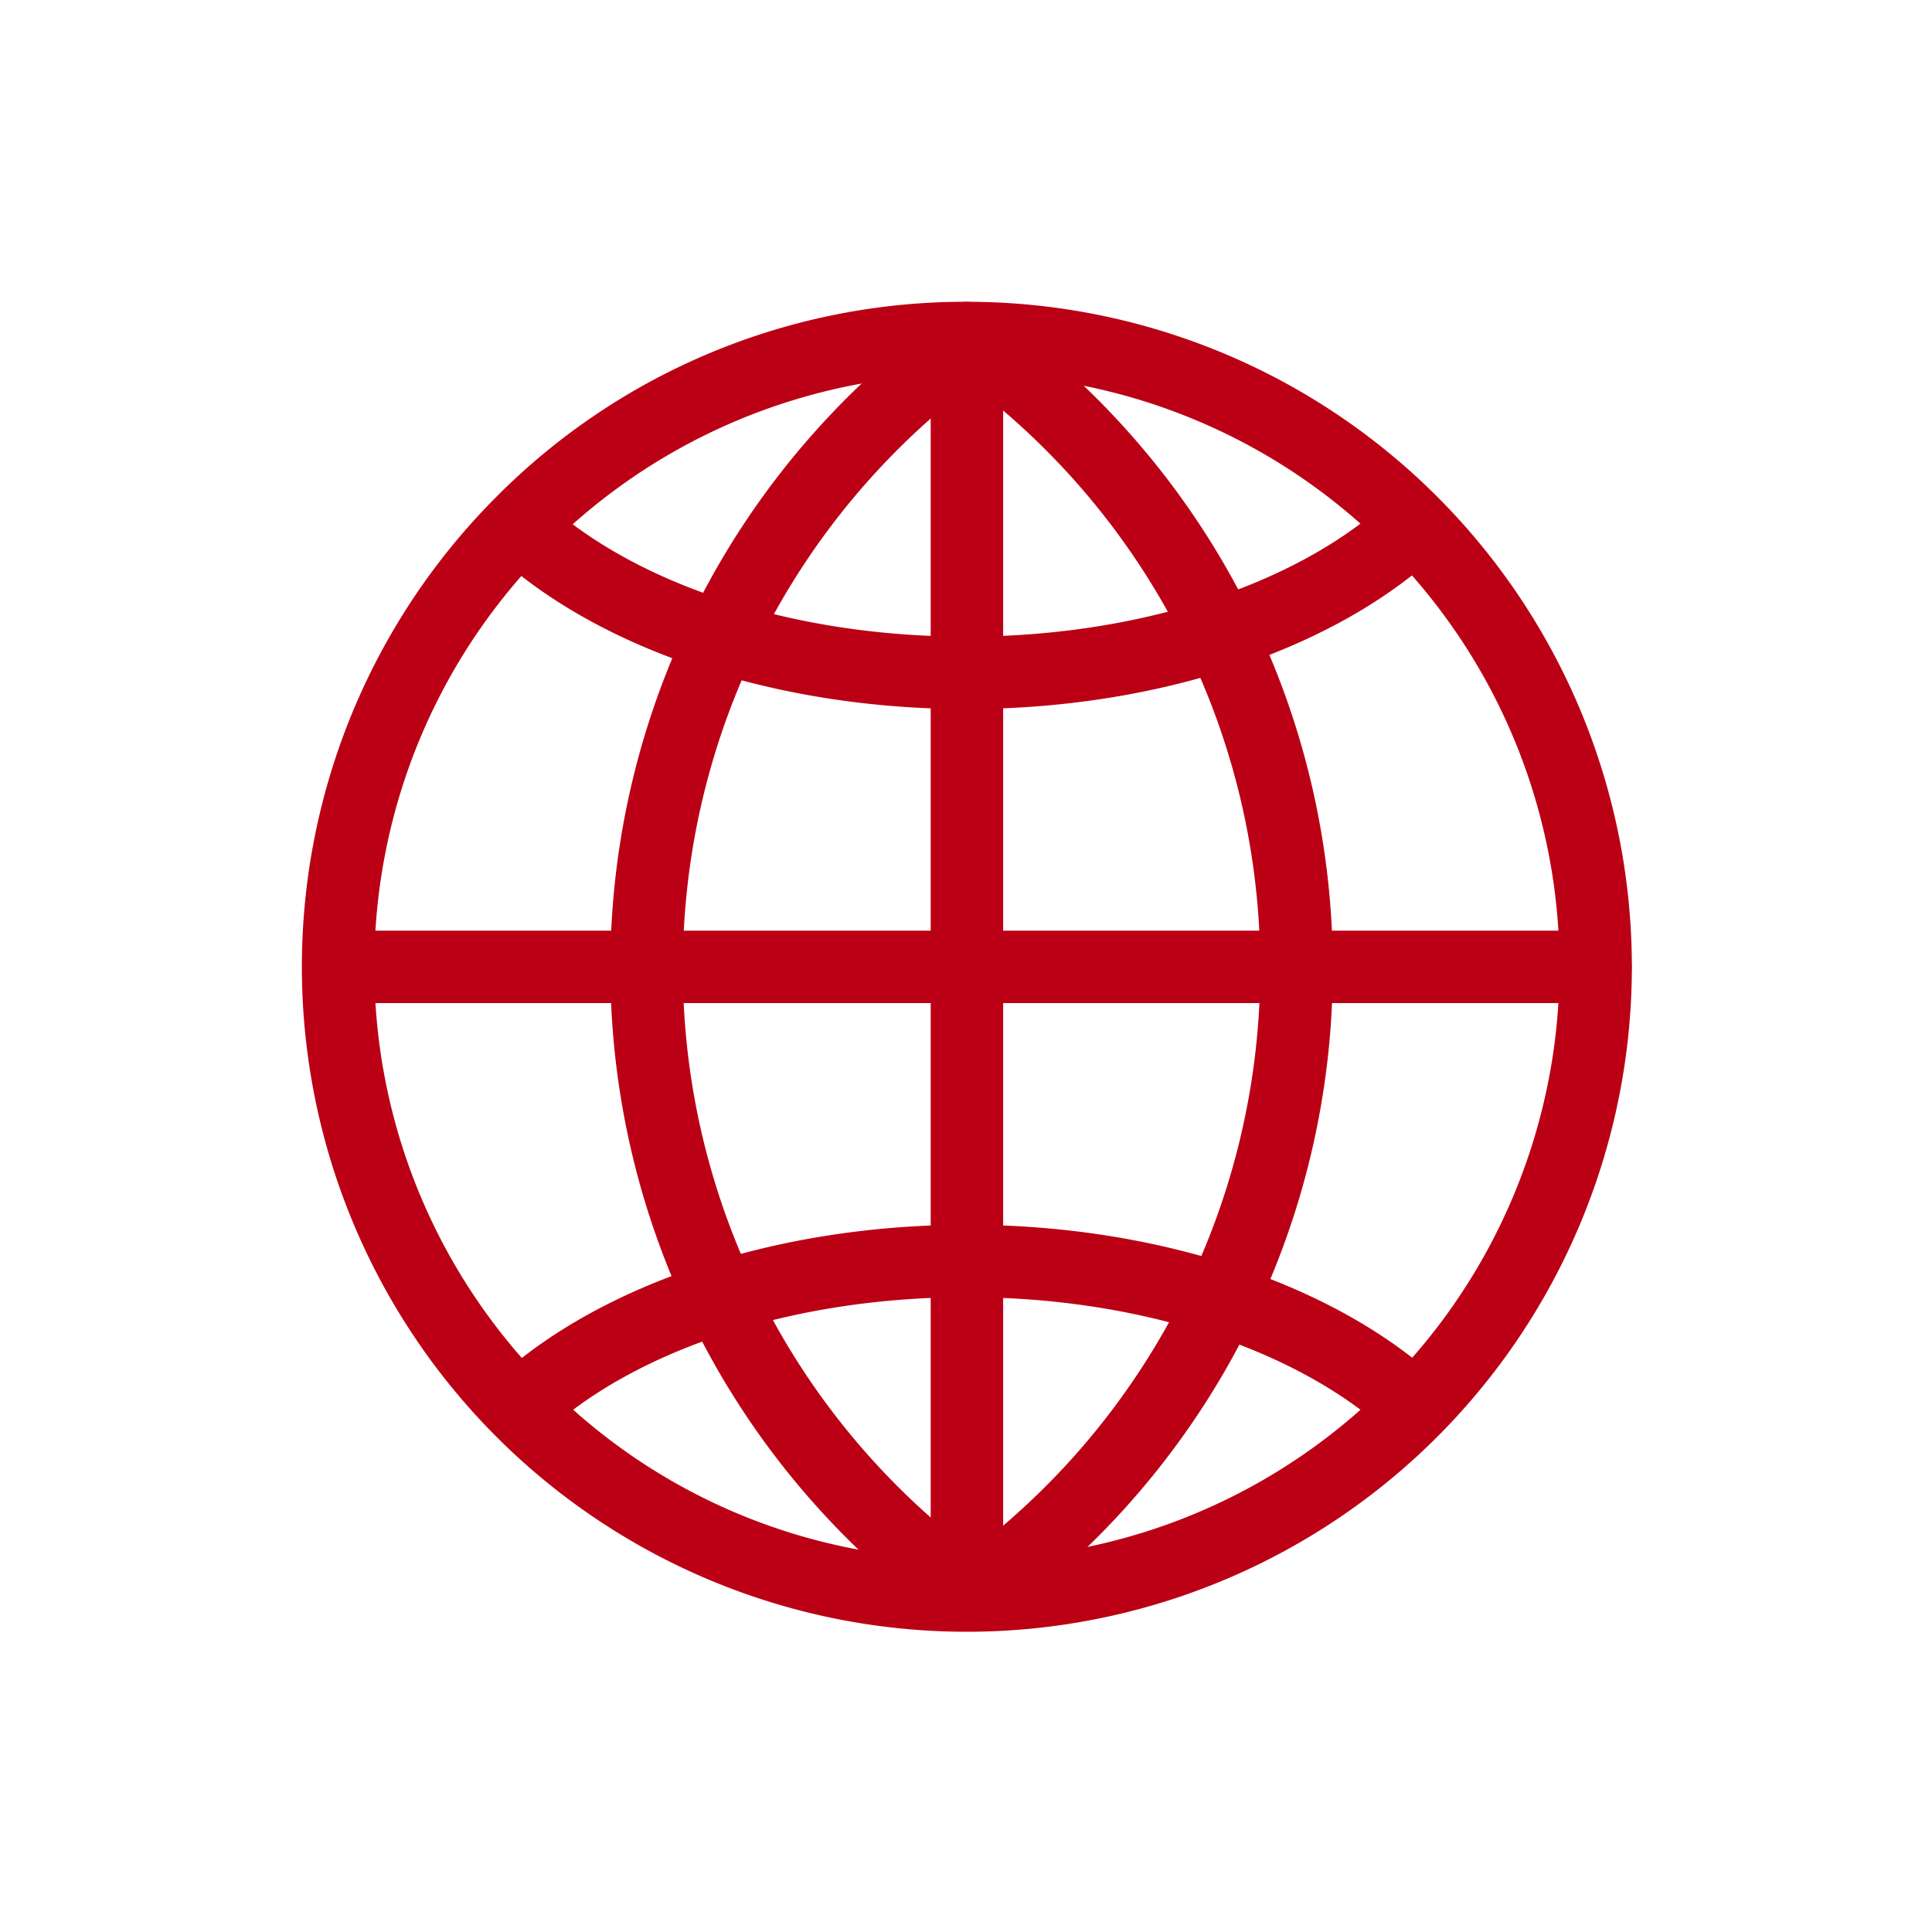 <svg id="グループ_73" data-name="グループ 73" xmlns="http://www.w3.org/2000/svg" width="40" height="40" viewBox="0 0 40 40">
  <rect id="長方形_31" data-name="長方形 31" width="40" height="40" fill="none"/>
  <g id="グループ_66" data-name="グループ 66" transform="translate(7 7)">
    <path id="パス_10" data-name="パス 10" d="M132.451,429a13.768,13.768,0,1,1-9.736,4.032A13.678,13.678,0,0,1,132.451,429Zm0,26.036a12.269,12.269,0,1,0-8.675-3.593A12.188,12.188,0,0,0,132.451,455.038Z" transform="translate(-119.432 -429.752)" fill="#bb0015"/>
    <path id="線_1" data-name="線 1" d="M0,26.776a.75.75,0,0,1-.75-.75V0A.75.75,0,0,1,0-.75.75.75,0,0,1,.75,0V26.026A.75.75,0,0,1,0,26.776Z" transform="translate(13.019)" fill="#bb0015"/>
    <path id="線_2" data-name="線 2" d="M26.026.75H0A.75.75,0,0,1-.75,0,.75.75,0,0,1,0-.75H26.026a.75.75,0,0,1,.75.75A.75.75,0,0,1,26.026.75Z" transform="translate(0.006 13.018)" fill="#bb0015"/>
    <path id="パス_11" data-name="パス 11" d="M133.407,438.428c-3.873,0-7.5-1.18-9.7-3.156a.75.75,0,0,1,1-1.115c1.93,1.736,5.18,2.772,8.692,2.772s6.775-1.04,8.7-2.783a.75.75,0,0,1,1.005,1.113C140.919,437.243,137.289,438.428,133.407,438.428Z" transform="translate(-120.394 -430.748)" fill="#bb0015"/>
    <path id="パス_12" data-name="パス 12" d="M142.613,457.4a.747.747,0,0,1-.5-.193c-1.929-1.742-5.183-2.783-8.7-2.783s-6.762,1.036-8.692,2.772a.75.75,0,0,1-1-1.115c2.2-1.976,5.822-3.156,9.7-3.156s7.512,1.185,9.709,3.169a.75.75,0,0,1-.5,1.307Z" transform="translate(-120.394 -434.567)" fill="#bb0015"/>
    <path id="パス_13" data-name="パス 13" d="M133.941,456.446a.746.746,0,0,1-.432-.137,16.677,16.677,0,0,1-.027-26.9.75.75,0,1,1,.868,1.223,15.177,15.177,0,0,0,.024,24.449.75.75,0,0,1-.433,1.363Z" transform="translate(-121.042 -429.806)" fill="#bb0015"/>
    <path id="パス_14" data-name="パス 14" d="M136.122,456.446a.75.75,0,0,1-.433-1.363,15.178,15.178,0,0,0,.025-24.449.75.75,0,1,1,.868-1.223,16.677,16.677,0,0,1-.028,26.9A.747.747,0,0,1,136.122,456.446Z" transform="translate(-122.791 -429.806)" fill="#bb0015"/>
  </g>
</svg>
